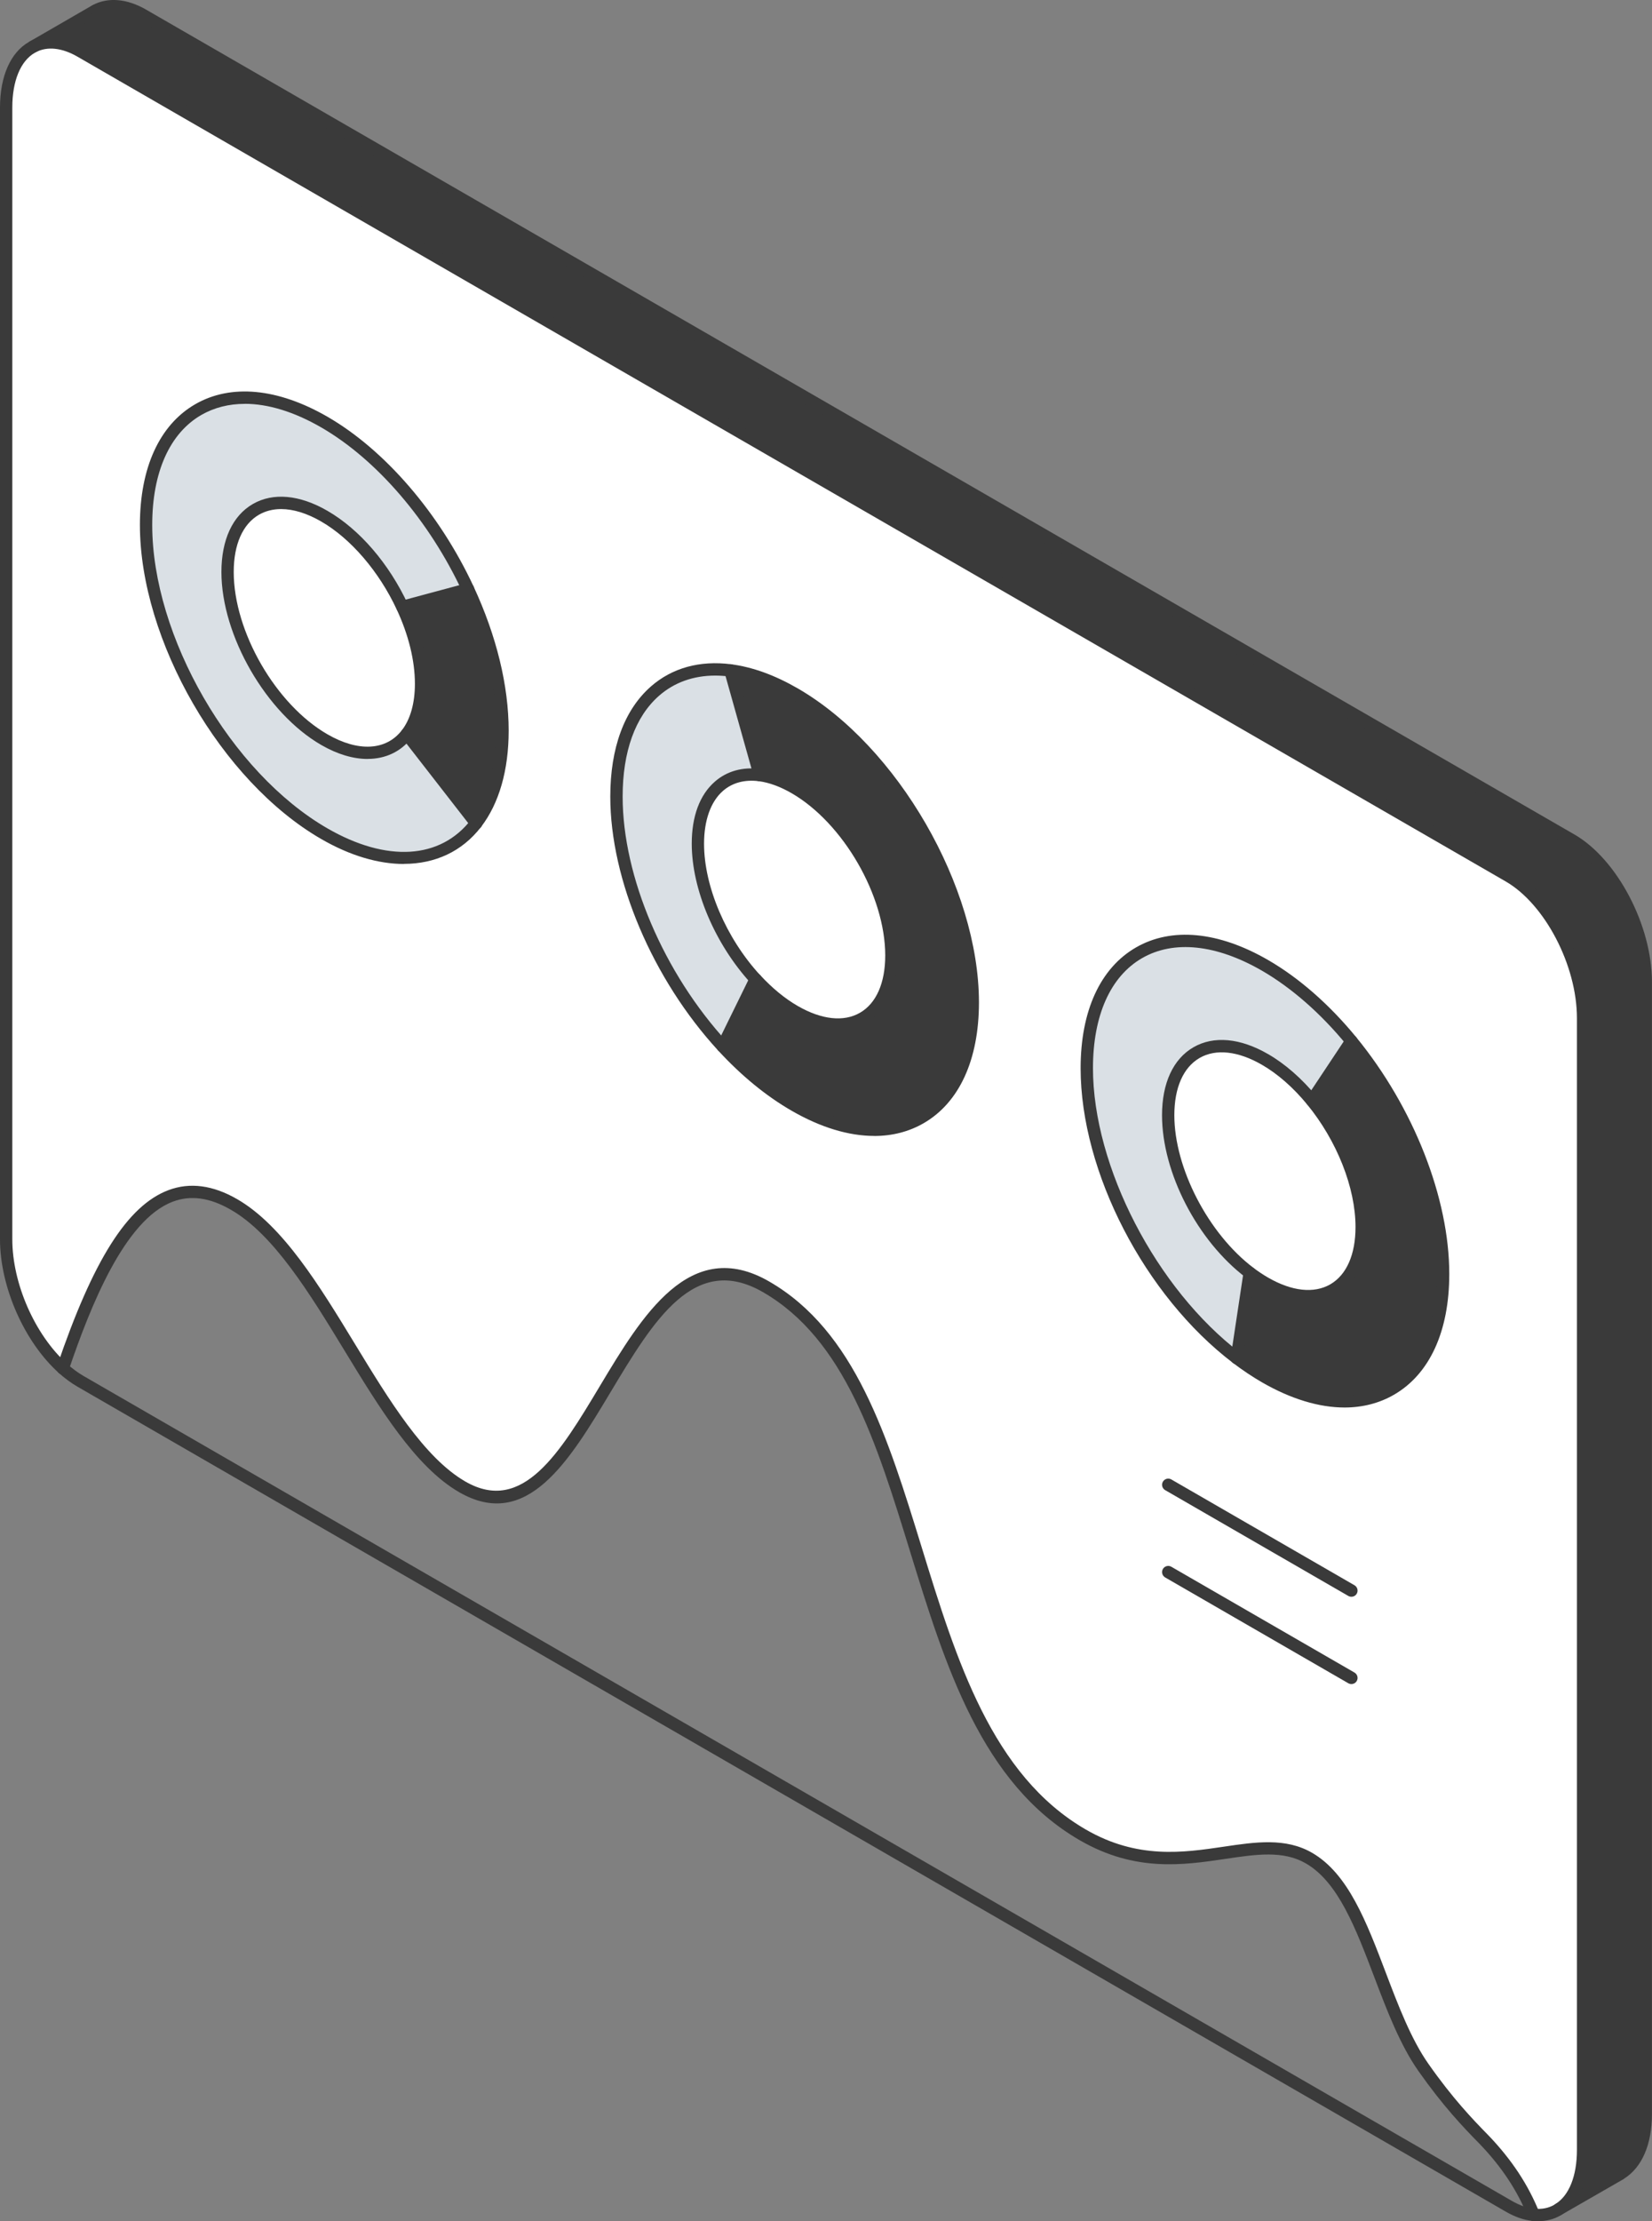 <?xml version="1.0" encoding="UTF-8"?> <svg xmlns="http://www.w3.org/2000/svg" id="Calque_1" viewBox="0 0 349.03 469.15"><rect x="0" y="0" width="349.03" height="469.15" fill="#808080" stroke="none"/><path d="m347.72,304.27v142.19c0,6.18-2.04,10.53-5.22,12.55-.06.04-.1.08-.17.12l-13.08,7.52c3.21-1.96,5.22-6.37,5.22-12.55v-239.07c0-11.54-7.02-24.97-15.7-29.99L17,10.83c-3.81-2.2-7.3-2.4-10.01-.98l13.24-7.65c2.71-1.42,6.2-1.23,10.02.98l301.77,174.22c8.68,5.02,15.7,18.44,15.7,30v96.87Z" fill="#3a3a3a"></path><path d="m100.6,173.88c3.53-4.58,5.57-11.2,5.57-19.53,0-9.61-2.7-20.05-7.28-29.9-6.85-14.72-17.89-28.11-30.36-35.3-20.79-12-37.65-2.28-37.65,21.74s16.86,53.2,37.65,65.2c13.57,7.83,25.47,6.41,32.08-2.2Zm233.87,138.03v142.19c0,6.18-2.01,10.59-5.22,12.55-.07.06-.12.11-.22.15-1.44.83-3.14,1.18-4.99,1h0c-2.12-5.32-5.36-10.54-10.43-15.83-3.64-3.69-7.84-8.17-12.84-15.27-9.42-13.4-12.09-37.26-24.21-44.25-11.91-6.88-27.74,6.67-47.75-4.88-39.74-22.94-30.68-94.83-66.93-115.77-30.42-17.57-36.97,57.97-64.21,42.24-18.07-10.43-29.61-48.91-48.19-59.63-16.61-9.6-27.12,7.87-36.2,34.6-6.88-6.19-11.98-17.39-11.98-27.25V22.7c0-6.32,2.1-10.79,5.43-12.7l.26-.15c2.7-1.42,6.19-1.23,10.01.98l301.77,174.22c8.68,5.02,15.7,18.44,15.7,29.99v96.88Zm-29.57-42.83c0-16.35-7.82-35.12-19.39-49.21-5.4-6.6-11.64-12.17-18.26-15.99-20.79-12-37.64-2.28-37.64,21.74,0,21.66,13.73,47.56,31.69,61.22,1.94,1.48,3.93,2.81,5.95,3.98,20.79,12,37.64,2.28,37.64-21.74Zm-99.37-57.36c0-24.01-16.85-53.2-37.64-65.21-4.79-2.77-9.37-4.38-13.59-4.92-14.07-1.83-24.05,8.19-24.05,26.66s9.23,38.36,22.44,52.74c4.65,5.06,9.8,9.34,15.2,12.47,20.79,12,37.64,2.27,37.64-21.74Z" fill="#fff"></path><path d="m285.52,219.88c11.56,14.09,19.39,32.85,19.39,49.21,0,24.01-16.85,33.74-37.64,21.74-2.03-1.17-4.01-2.5-5.95-3.98l2.72-18.04c1.05.79,2.13,1.52,3.23,2.15,11.28,6.53,20.44,1.24,20.44-11.8,0-8.88-4.25-19.07-10.53-26.72l8.34-12.55Z" fill="#3a3a3a"></path><path d="m285.52,219.88l-8.34,12.55c-2.94-3.57-6.32-6.61-9.91-8.68-11.29-6.53-20.45-1.24-20.45,11.79,0,11.77,7.46,25.84,17.22,33.26l-2.72,18.04c-17.96-13.66-31.69-39.56-31.69-61.22,0-24.01,16.85-33.74,37.64-21.74,6.62,3.82,12.85,9.39,18.26,15.99Z" fill="#dae0e5"></path><path d="m277.17,232.43c6.28,7.66,10.53,17.84,10.53,26.72,0,13.04-9.15,18.33-20.44,11.8-1.1-.63-2.18-1.36-3.23-2.15-9.76-7.42-17.22-21.49-17.22-33.26,0-13.03,9.15-18.32,20.45-11.79,3.59,2.07,6.97,5.1,9.91,8.68Z" fill="#fff"></path><path d="m167.89,146.52c20.79,12.01,37.64,41.2,37.64,65.21s-16.85,33.74-37.64,21.74c-5.4-3.13-10.55-7.41-15.2-12.47l6.95-14.17c2.52,2.74,5.31,5.08,8.25,6.77,11.29,6.51,20.45,1.24,20.45-11.8s-9.15-28.9-20.45-35.41c-2.61-1.5-5.09-2.38-7.38-2.68l-6.21-22.11c4.22.54,8.8,2.15,13.59,4.92Z" fill="#3a3a3a"></path><path d="m167.89,166.38c11.29,6.51,20.45,22.37,20.45,35.41s-9.15,18.32-20.45,11.8c-2.94-1.69-5.72-4.03-8.25-6.77-7.18-7.81-12.19-18.99-12.19-28.64s5.42-15.47,13.06-14.48c2.29.3,4.77,1.18,7.38,2.68Z" fill="#fff"></path><path d="m154.3,141.59l6.21,22.11c-7.64-.99-13.06,4.45-13.06,14.48s5.01,20.82,12.19,28.64l-6.95,14.17c-13.22-14.38-22.44-34.97-22.44-52.74s9.99-28.49,24.05-26.66Z" fill="#dae0e5"></path><path d="m106.17,154.35c0,8.33-2.03,14.95-5.57,19.53l-14.65-18.85h0c1.92-2.49,3.02-6.09,3.02-10.62,0-5.22-1.47-10.89-3.96-16.24h.01l13.87-3.73c4.58,9.85,7.28,20.29,7.28,29.9Z" fill="#3a3a3a"></path><path d="m85.95,155.04l14.65,18.85c-6.61,8.61-18.51,10.04-32.08,2.2-20.79-12-37.65-41.2-37.65-65.2s16.86-33.74,37.65-21.74c12.47,7.19,23.51,20.57,30.36,35.3l-13.87,3.73h-.01c-3.72-7.99-9.71-15.25-16.48-19.16-11.29-6.53-20.45-1.24-20.45,11.79s9.15,28.9,20.45,35.41c7.37,4.26,13.82,3.48,17.42-1.19h0Z" fill="#dae0e5"></path><path d="m88.97,144.42c0,4.53-1.1,8.13-3.02,10.61-3.59,4.68-10.05,5.45-17.42,1.19-11.29-6.51-20.45-22.37-20.45-35.41s9.15-18.32,20.45-11.79c6.76,3.91,12.76,11.17,16.48,19.16,2.49,5.35,3.96,11.02,3.96,16.24Z" fill="#fff"></path><path d="m324.99,469.15c-.35,0-.71-.02-1.07-.05-.72-.07-1.24-.71-1.17-1.43.07-.72.72-1.24,1.43-1.17,1.56.15,2.98-.12,4.21-.83.02,0,.03-.02.05-.03.05-.04.1-.08.14-.1,2.92-1.78,4.59-5.95,4.59-11.44v-239.07c0-11.11-6.75-24.06-15.05-28.86L16.35,11.96c-3.25-1.87-6.35-2.21-8.75-.95-.64.34-1.43.09-1.76-.55-.34-.64-.09-1.42.55-1.76,3.22-1.69,7.22-1.34,11.27,1l301.77,174.22c9.02,5.22,16.35,19.17,16.35,31.11v239.07c0,6.36-2.09,11.31-5.75,13.6-.1.08-.23.18-.42.27-1.38.78-2.96,1.17-4.62,1.17Zm3.63-3.58h0Z" fill="#3a3a3a"></path><path d="m324.05,469.1s-.08,0-.12,0c-1.88-.18-3.84-.84-5.81-1.99L16.35,292.87c-1.33-.77-2.66-1.75-3.94-2.9-7.31-6.59-12.41-18.2-12.41-28.22V22.7c0-6.57,2.22-11.61,6.09-13.83L19.33,1.22c.62-.36,1.42-.15,1.78.48.36.62.15,1.42-.48,1.78l-13.25,7.65c-3.04,1.74-4.78,5.96-4.78,11.57v239.05c0,9.34,4.75,20.15,11.55,26.29,1.15,1.03,2.32,1.9,3.5,2.58l301.77,174.23c1.65.95,3.24,1.51,4.75,1.65.72.07,1.24.7,1.18,1.42-.06.67-.63,1.18-1.3,1.18Z" fill="#3a3a3a"></path><path d="m324.05,469.1c-.59,0-1.08-.38-1.25-.91-2.2-5.49-5.52-10.5-10.13-15.32-3.57-3.62-7.82-8.1-12.97-15.42-3.9-5.54-6.66-12.8-9.33-19.83-3.93-10.34-7.64-20.11-14.47-24.05-4.79-2.77-10.44-1.93-16.97-.96-8.95,1.33-19.09,2.83-30.78-3.92-20.77-11.99-28.45-36.9-35.87-61-7.1-23.04-13.8-44.8-31.07-54.77-14.52-8.39-23.14,5.98-32.26,21.19-8.65,14.42-17.6,29.34-31.95,21.05-9.26-5.35-16.86-17.83-24.21-29.9-7.33-12.04-14.92-24.5-23.98-29.73-4.48-2.59-8.51-3.16-12.31-1.72-10.18,3.83-17.43,22.16-22,35.62-.23.68-.97,1.05-1.65.81-.68-.23-1.05-.97-.81-1.65,7.64-22.49,14.9-33.96,23.55-37.22,4.51-1.7,9.4-1.06,14.53,1.91,9.64,5.57,17.4,18.31,24.9,30.63,7.18,11.79,14.6,23.98,23.29,29,12.14,7.01,20.04-6.17,28.41-20.13,8.93-14.89,19.06-31.78,35.8-22.11,18.15,10.48,25,32.72,32.25,56.26,7.27,23.61,14.8,48.03,34.68,59.51,10.9,6.29,20.57,4.86,29.1,3.6,6.72-1,13.08-1.94,18.66,1.29,7.63,4.4,11.5,14.59,15.6,25.38,2.61,6.87,5.31,13.98,9.02,19.25,5.03,7.16,9.2,11.55,12.7,15.11,4.88,5.1,8.38,10.42,10.71,16.26.06.15.09.32.09.48,0,.72-.58,1.31-1.3,1.31Z" fill="#3a3a3a"></path><path d="m85.33,182.48c-5.38,0-11.36-1.74-17.46-5.27-21.12-12.19-38.31-41.95-38.31-66.33,0-12.09,4.15-21.15,11.68-25.5,7.53-4.35,17.45-3.41,27.93,2.63,12.15,7.01,23.7,20.42,30.89,35.87,4.84,10.42,7.41,20.95,7.41,30.45,0,8.33-2.02,15.36-5.84,20.33-3.99,5.18-9.7,7.8-16.3,7.8Zm-33.62-97.18c-3.36,0-6.45.78-9.17,2.34-6.69,3.86-10.38,12.12-10.38,23.24,0,23.55,16.6,52.29,37,64.07,12.56,7.25,23.92,6.55,30.39-1.87,3.47-4.51,5.3-10.99,5.3-18.74,0-9.13-2.48-19.28-7.16-29.35-6.97-14.99-18.12-27.96-29.83-34.72-5.73-3.31-11.23-4.98-16.16-4.98Zm48.89,88.58h0Z" fill="#3a3a3a"></path><path d="m77.66,160.3c-3.03,0-6.37-.98-9.78-2.95-11.63-6.71-21.1-23.1-21.1-36.54,0-6.79,2.36-11.89,6.64-14.36,4.28-2.47,9.88-1.96,15.76,1.44,6.79,3.92,12.99,11.12,17.01,19.74,2.67,5.73,4.08,11.54,4.08,16.79,0,4.67-1.14,8.61-3.29,11.4-2.29,2.97-5.56,4.47-9.32,4.47Zm-18.26-52.78c-1.72,0-3.3.4-4.68,1.19-3.44,1.99-5.34,6.28-5.34,12.1,0,12.61,8.88,27.98,19.8,34.28,6.52,3.77,12.4,3.45,15.73-.86,1.8-2.33,2.75-5.73,2.75-9.81,0-4.88-1.33-10.3-3.84-15.69-3.74-8.03-9.7-14.97-15.95-18.58-3.02-1.75-5.91-2.63-8.48-2.63Zm26.55,47.51h0Z" fill="#3a3a3a"></path><path d="m85.02,129.48c-.57,0-1.1-.38-1.26-.96-.19-.7.23-1.41.92-1.6l13.87-3.73c.7-.18,1.41.23,1.6.92.19.7-.23,1.41-.92,1.6l-13.87,3.73c-.11.03-.23.04-.34.04Z" fill="#3a3a3a"></path><path d="m100.6,175.19c-.33,0-.66-.13-.91-.38-.04-.04-.08-.09-.12-.13l-14.65-18.85c-.44-.57-.34-1.39.23-1.83.57-.44,1.39-.34,1.83.23l14.64,18.83c.41.51.38,1.27-.09,1.74-.26.26-.59.38-.92.38Z" fill="#3a3a3a"></path><path d="m184.7,239.92c-5.39,0-11.33-1.79-17.46-5.33-5.42-3.13-10.63-7.41-15.51-12.71-13.84-15.05-22.79-36.1-22.79-53.62,0-10.29,2.96-18.33,8.57-23.26,4.47-3.93,10.33-5.55,16.95-4.7,4.52.58,9.25,2.3,14.08,5.09,21.11,12.2,38.29,41.96,38.29,66.34,0,12.09-4.15,21.15-11.68,25.5-3.12,1.8-6.65,2.7-10.46,2.7Zm-33.59-97.23c-4.61,0-8.67,1.45-11.88,4.27-5.03,4.42-7.68,11.79-7.68,21.3,0,16.9,8.67,37.26,22.1,51.86,4.7,5.11,9.71,9.22,14.89,12.22,9.63,5.56,18.62,6.49,25.31,2.63,6.69-3.86,10.37-12.12,10.37-23.24,0-23.55-16.59-52.3-36.99-64.08-4.53-2.62-8.93-4.22-13.11-4.76-1.03-.13-2.04-.2-3.02-.2Z" fill="#3a3a3a"></path><path d="m177.03,217.7c-3.03,0-6.36-1-9.79-2.97-2.96-1.71-5.84-4.07-8.56-7.02-7.61-8.28-12.53-19.86-12.53-29.52,0-5.77,1.68-10.3,4.87-13.09,2.56-2.25,5.9-3.17,9.67-2.68,2.49.32,5.14,1.28,7.86,2.84,11.64,6.71,21.1,23.1,21.1,36.54,0,6.79-2.36,11.89-6.64,14.36-1.79,1.03-3.81,1.55-5.98,1.55Zm-16.43-11.76c2.54,2.76,5.21,4.95,7.94,6.53,5.05,2.91,9.72,3.42,13.16,1.43,3.44-1.99,5.33-6.29,5.33-12.1,0-12.61-8.88-27.98-19.8-34.28-2.42-1.39-4.74-2.24-6.89-2.52-3-.39-5.63.32-7.61,2.06-2.57,2.25-3.98,6.21-3.98,11.14,0,9.04,4.65,19.93,11.84,27.75Z" fill="#3a3a3a"></path><path d="m152.69,222.3c-.19,0-.39-.04-.57-.13-.65-.32-.91-1.1-.6-1.74l6.95-14.17c.32-.65,1.1-.91,1.74-.6.65.32.91,1.1.6,1.74l-6.95,14.17c-.23.46-.69.73-1.17.73Z" fill="#3a3a3a"></path><path d="m160.51,165.01c-.57,0-1.09-.38-1.25-.95l-6.21-22.11c-.19-.69.21-1.41.9-1.61.69-.2,1.41.21,1.61.9l6.21,22.11c.19.69-.21,1.41-.9,1.61-.12.03-.24.05-.35.05Z" fill="#3a3a3a"></path><path d="m284.08,297.28c-5.39,0-11.33-1.79-17.47-5.33-2.05-1.19-4.1-2.56-6.09-4.07-18.66-14.18-32.21-40.36-32.21-62.26,0-12.1,4.15-21.15,11.68-25.5,7.53-4.35,17.45-3.41,27.92,2.64,6.53,3.77,12.97,9.41,18.61,16.29,12.14,14.81,19.68,33.98,19.68,50.03,0,12.1-4.15,21.15-11.68,25.5-3.12,1.8-6.65,2.7-10.46,2.7Zm-21.98-11.48c1.9,1.45,3.86,2.76,5.82,3.89,9.63,5.56,18.63,6.5,25.31,2.63,6.69-3.86,10.37-12.12,10.37-23.24,0-15.48-7.32-34.02-19.09-48.38-5.45-6.65-11.64-12.07-17.9-15.69-9.64-5.56-18.63-6.5-25.32-2.64-6.69,3.86-10.37,12.12-10.37,23.24,0,20.8,13.4,46.67,31.18,60.18Z" fill="#3a3a3a"></path><path d="m276.39,275.07c-3.03,0-6.36-1-9.78-2.98-1.12-.65-2.25-1.4-3.37-2.24-10.28-7.77-17.73-22.2-17.73-34.3,0-6.79,2.36-11.89,6.64-14.36,4.28-2.47,9.88-1.96,15.76,1.44,3.59,2.06,7.14,5.17,10.27,8.98,6.67,8.13,10.82,18.69,10.82,27.55,0,6.79-2.36,11.9-6.64,14.37-1.79,1.03-3.8,1.54-5.97,1.54Zm-11.58-7.3c1.02.77,2.07,1.47,3.09,2.06,5.04,2.91,9.7,3.42,13.15,1.44,3.44-1.99,5.34-6.29,5.34-12.11,0-8.29-3.92-18.21-10.23-25.9-2.93-3.57-6.23-6.46-9.55-8.37-5.04-2.91-9.72-3.42-13.16-1.44-3.44,1.99-5.34,6.28-5.34,12.1,0,11.17,7.18,25.02,16.7,32.22Z" fill="#3a3a3a"></path><path d="m261.31,288.15c-.06,0-.13,0-.2-.01-.71-.11-1.2-.77-1.09-1.48l2.72-18.04c.11-.71.77-1.21,1.48-1.09.71.11,1.2.77,1.09,1.48l-2.72,18.04c-.1.65-.65,1.11-1.29,1.11Z" fill="#3a3a3a"></path><path d="m277.17,233.74c-.25,0-.5-.07-.72-.22-.6-.4-.76-1.21-.36-1.81l8.34-12.55c.4-.6,1.21-.76,1.81-.36.6.4.76,1.21.36,1.81l-8.34,12.55c-.25.38-.66.58-1.09.58Z" fill="#3a3a3a"></path><path d="m285.52,337.25c-.22,0-.45-.06-.65-.17l-38.7-22.35c-.62-.36-.84-1.16-.48-1.78s1.16-.84,1.78-.48l38.7,22.35c.62.36.84,1.16.48,1.78-.24.42-.68.65-1.13.65Z" fill="#3a3a3a"></path><path d="m285.52,355.69c-.22,0-.45-.06-.65-.17l-38.7-22.35c-.62-.36-.84-1.16-.48-1.78.36-.62,1.16-.84,1.78-.48l38.7,22.35c.62.36.84,1.16.48,1.78-.24.42-.68.65-1.13.65Z" fill="#3a3a3a"></path><path d="m329.26,467.96c-.45,0-.89-.23-1.13-.65-.36-.62-.14-1.42.48-1.78l13.02-7.48s.11-.08.18-.13c2.93-1.87,4.62-6.05,4.62-11.45v-239.06c0-11.12-6.75-24.07-15.05-28.87L29.6,4.31c-3.29-1.9-6.32-2.23-8.76-.95-.64.33-1.42.09-1.76-.55-.33-.64-.09-1.42.55-1.76,3.22-1.69,7.23-1.34,11.27,1l301.77,174.22c9.02,5.22,16.35,19.18,16.35,31.13v239.06c0,6.41-2.07,11.26-5.82,13.65-.02.02-.08.07-.14.11-.02.02-.05.03-.08.05l-13.08,7.52c-.21.12-.43.17-.65.17Z" fill="#3a3a3a"></path></svg> 